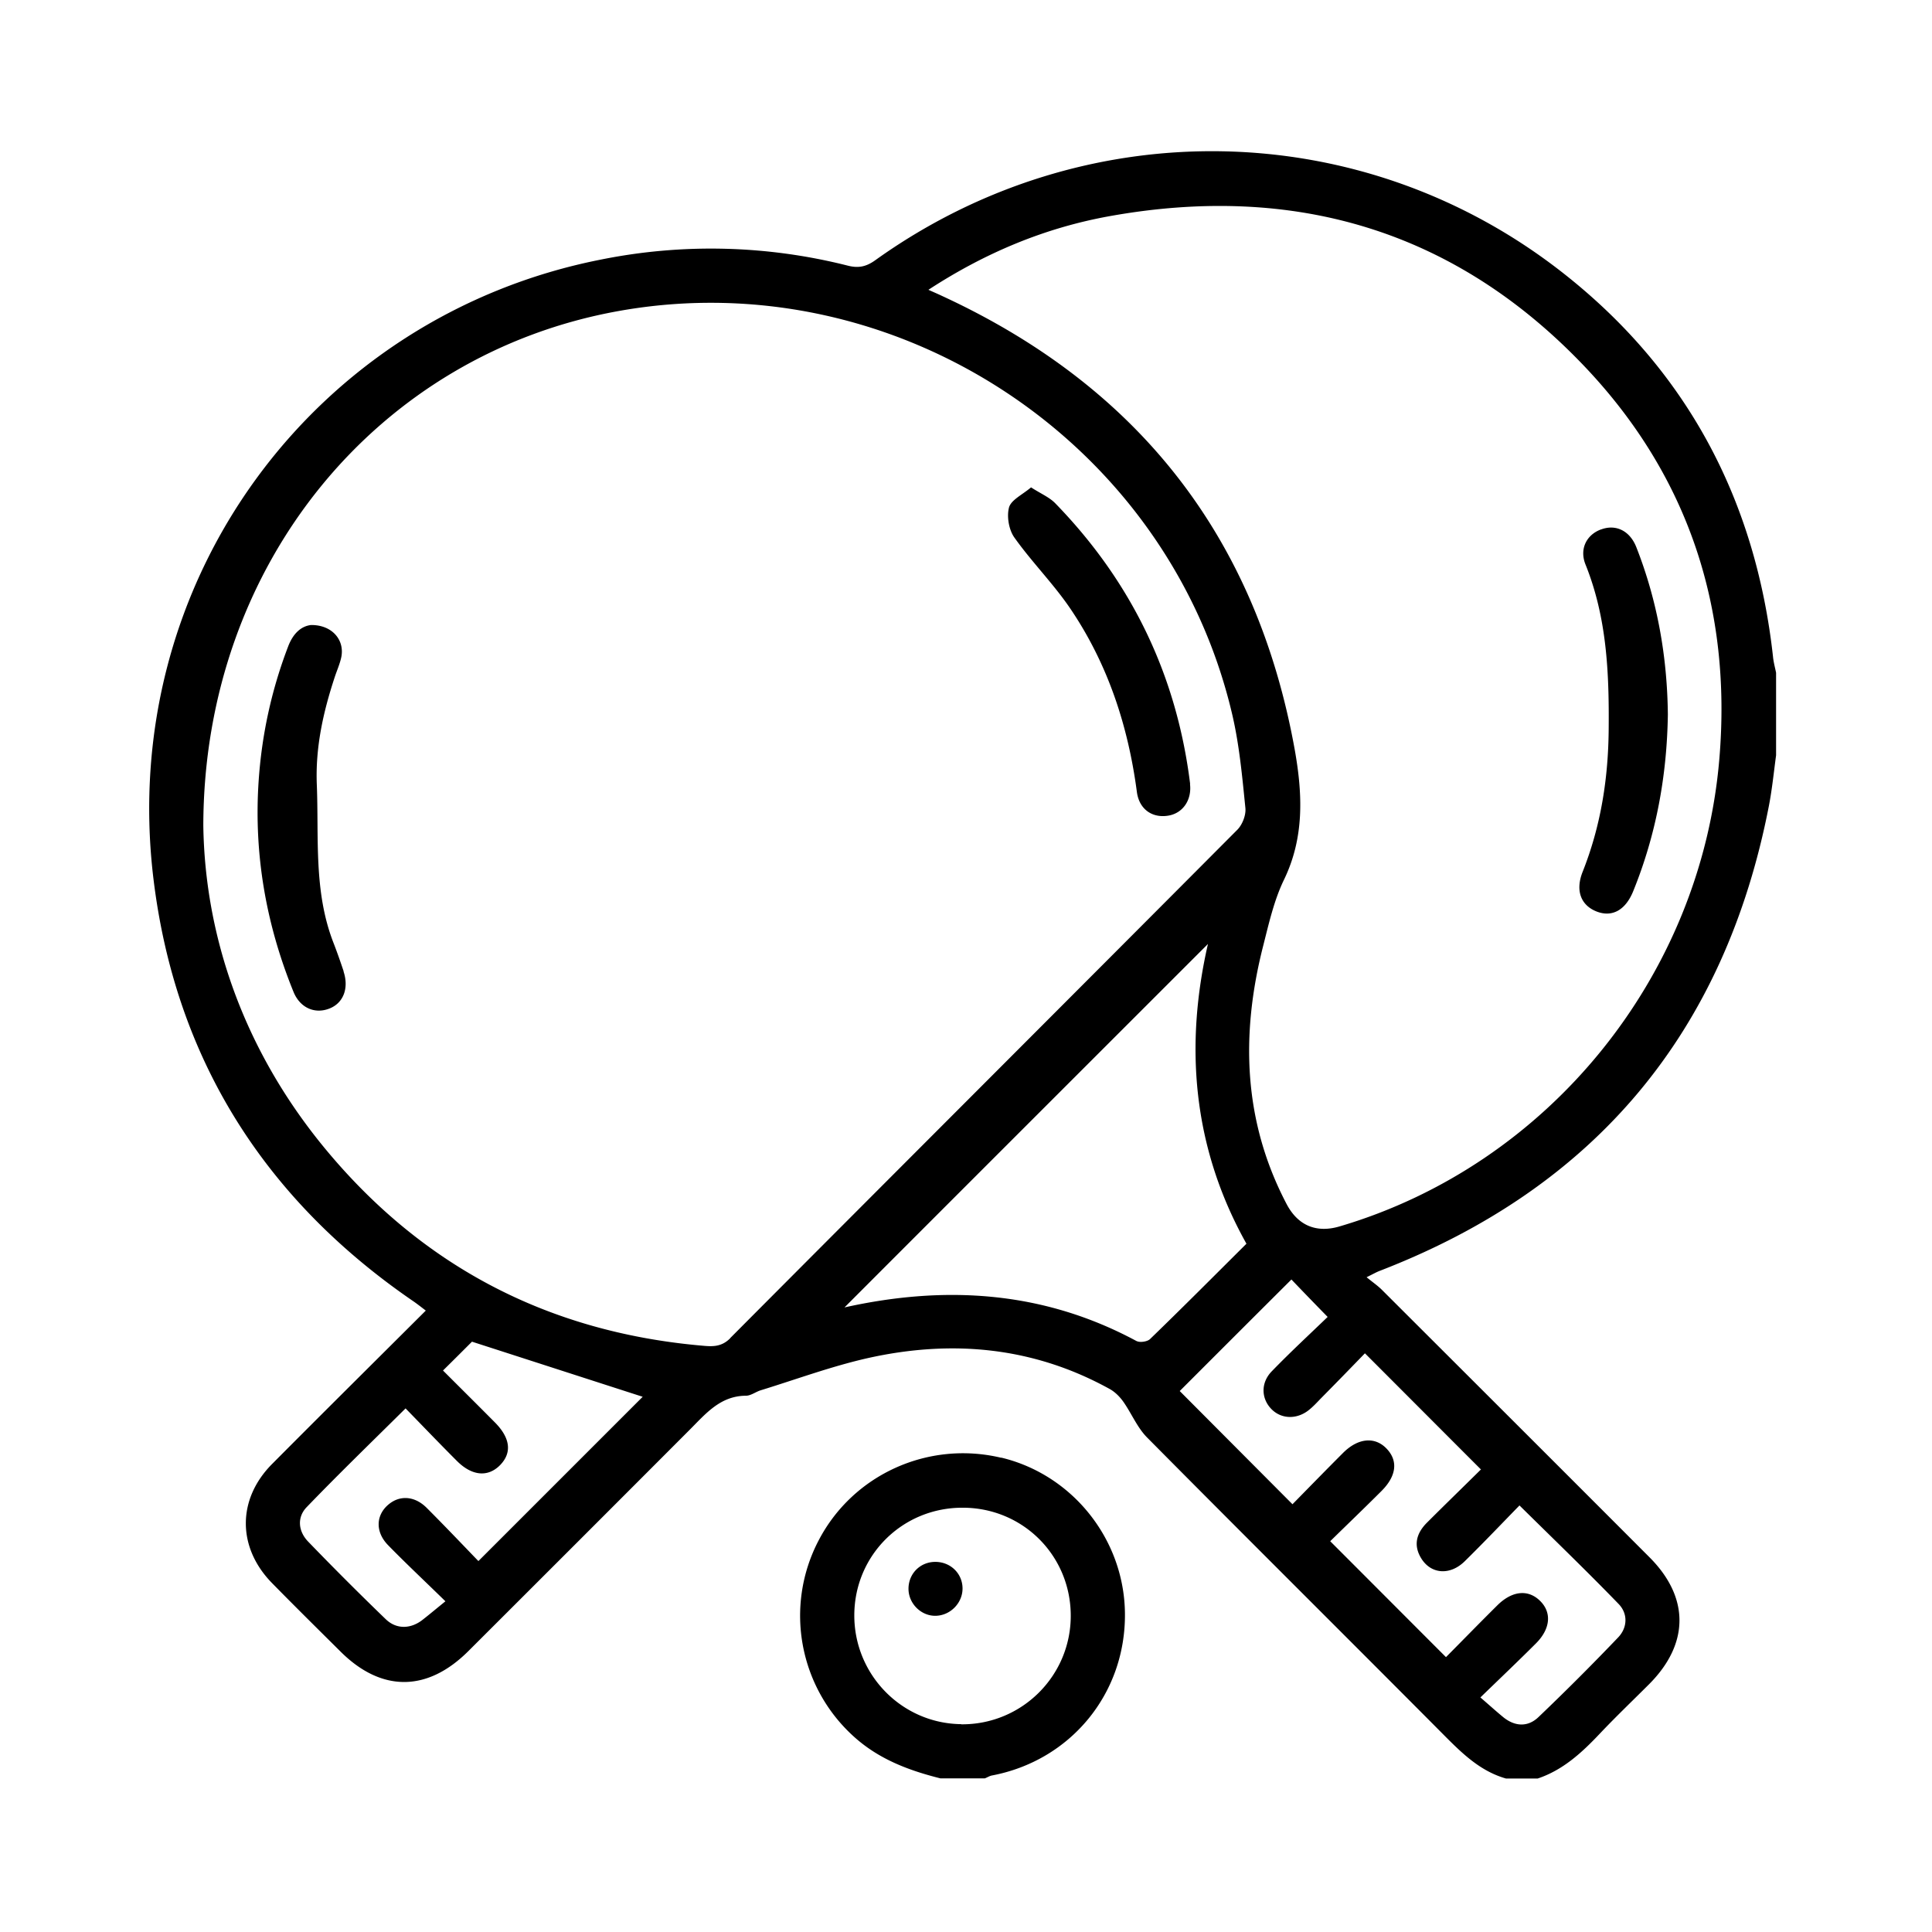 <?xml version="1.0" encoding="UTF-8"?>
<svg xmlns="http://www.w3.org/2000/svg" viewBox="0 0 128 128">
  <path d="M117.47 43.54c-1.14-10.37-5.67-18.96-13.86-25.41-13.35-10.52-31.79-10.8-45.62-.89-.6.43-1.11.54-1.82.36a36.93 36.93 0 0 0-16.37-.4C20.86 20.94 7.76 38.48 10.17 58.25c1.45 11.9 7.36 21.23 17.27 28 .24.17.47.35.77.58-3.44 3.43-6.83 6.79-10.19 10.17-2.32 2.34-2.3 5.53 0 7.88 1.5 1.53 3.02 3.03 4.54 4.54 2.71 2.7 5.75 2.69 8.48-.04 4.89-4.88 9.78-9.77 14.66-14.66 1.06-1.06 2.02-2.24 3.72-2.25.33 0 .65-.26.98-.36 2.37-.73 4.72-1.6 7.13-2.14 5.55-1.23 10.94-.74 16 2.06.34.19.65.5.88.82.56.79.93 1.73 1.6 2.4 6.59 6.65 13.24 13.25 19.84 19.89 1.15 1.15 2.31 2.23 3.92 2.69h2.11c1.67-.56 2.92-1.71 4.11-2.97 1.06-1.12 2.18-2.19 3.27-3.28 2.67-2.68 2.68-5.75.02-8.41-5.9-5.91-11.81-11.81-17.72-17.71-.27-.27-.59-.49-1.02-.84.43-.21.65-.34.89-.43 14.28-5.52 22.86-15.81 25.77-30.83.21-1.1.32-2.21.47-3.32v-5.47c-.07-.34-.16-.67-.2-1.02Zm-85.79 59.87c-1.08-1.12-2.23-2.33-3.41-3.51-.77-.77-1.72-.85-2.46-.28-.91.7-.98 1.85-.1 2.75 1.17 1.2 2.4 2.35 3.8 3.72-.57.46-1.02.84-1.48 1.2-.79.64-1.76.68-2.48-.02-1.74-1.68-3.45-3.39-5.13-5.13-.67-.69-.75-1.62-.1-2.29 2.11-2.19 4.3-4.31 6.55-6.54 1.15 1.18 2.26 2.34 3.4 3.48 1 1 2.05 1.09 2.85.29.81-.82.7-1.8-.33-2.84-1.13-1.14-2.27-2.27-3.44-3.44.76-.75 1.45-1.44 1.92-1.91 3.94 1.27 7.71 2.49 11.31 3.65L31.7 103.42Zm16.7-14.75c-.64.65-1.32.54-2.02.48-10.19-.93-18.56-5.35-25.01-13.27-5.23-6.43-7.78-13.86-7.88-21.19.04-17.33 11.59-31.23 27.55-34.08 18.27-3.26 36.36 8.61 40.61 26.7.48 2.04.67 4.15.88 6.23.05.47-.2 1.11-.54 1.45-11.19 11.24-22.41 22.44-33.59 33.67Zm7.41-2.01Zm19.51 2.2c-6.16-3.32-12.65-3.72-19.35-2.23 8.03-8.04 16.14-16.14 24.08-24.08-1.52 6.63-1.08 13.38 2.55 19.86-2.15 2.14-4.25 4.25-6.39 6.32-.18.17-.67.24-.88.13Zm22.83 8.49c-1.15 1.14-2.38 2.33-3.59 3.54-.7.7-.92 1.5-.37 2.38.65 1.04 1.91 1.13 2.88.17 1.22-1.2 2.4-2.44 3.62-3.69 2.26 2.23 4.45 4.34 6.57 6.53.62.64.59 1.56-.03 2.21-1.72 1.8-3.48 3.56-5.28 5.28-.73.7-1.61.62-2.38-.03-.46-.38-.9-.78-1.47-1.27 1.32-1.28 2.52-2.42 3.68-3.58.98-.98 1.06-2.08.24-2.85-.78-.74-1.82-.63-2.78.31-1.17 1.16-2.32 2.34-3.42 3.45-2.57-2.57-5.06-5.07-7.67-7.68 1.09-1.07 2.25-2.18 3.38-3.31 1.03-1.02 1.13-2.04.33-2.85-.77-.78-1.87-.68-2.86.31-1.14 1.14-2.26 2.29-3.35 3.4l-7.47-7.5c2.44-2.44 4.93-4.93 7.4-7.39.66.69 1.45 1.51 2.4 2.48-1.15 1.11-2.46 2.32-3.7 3.6-.76.78-.7 1.85.01 2.54.67.65 1.7.65 2.48 0 .27-.22.51-.48.75-.73 1.01-1.02 2.01-2.05 2.93-3 2.58 2.58 5.07 5.08 7.67 7.68Zm15.78-47.05c-1.22 14.45-11.36 26.89-25.15 30.96-1.54.46-2.77-.05-3.52-1.48-2.87-5.47-3.05-11.2-1.56-17.07.38-1.49.72-3.03 1.38-4.4 1.37-2.82 1.24-5.7.72-8.63-2.54-14.09-10.39-24.07-23.36-30.06-.25-.12-.51-.23-.91-.41 3.77-2.46 7.73-4.11 12.01-4.88 12.25-2.2 22.92.94 31.52 10.02 6.84 7.23 9.71 16.02 8.87 25.95ZM66.33 96.58c-4.82-1.15-9.81 1.1-12.09 5.47-2.3 4.39-1.3 9.76 2.37 13.04 1.64 1.47 3.61 2.21 5.69 2.73h2.95c.16-.06.31-.16.47-.19 5.22-.99 8.87-5.43 8.81-10.75-.05-4.89-3.47-9.18-8.2-10.31Zm-2.64 17.65c-3.94-.04-7.11-3.28-7.09-7.24.02-3.97 3.21-7.12 7.2-7.1 3.98.01 7.14 3.18 7.14 7.16 0 4-3.26 7.22-7.25 7.19ZM22.76 64.36c.37 1.11-.01 2.1-.94 2.46-.97.38-1.95-.05-2.38-1.12-1.81-4.45-2.62-9.07-2.31-13.87.2-3.1.85-6.1 1.96-9 .32-.84.84-1.34 1.51-1.42 1.42-.02 2.27 1.02 2 2.18-.1.44-.29.86-.43 1.29-.76 2.31-1.28 4.64-1.18 7.11.14 3.52-.22 7.09 1.11 10.49.24.62.46 1.25.67 1.88Zm56.08-12.42c.13 1.08-.49 1.95-1.45 2.1-1.05.17-1.92-.42-2.07-1.58-.58-4.38-1.93-8.48-4.41-12.14-1.12-1.65-2.55-3.08-3.7-4.7-.37-.51-.52-1.4-.36-2 .14-.5.88-.84 1.46-1.33.65.42 1.21.65 1.6 1.05 5.06 5.2 8.05 11.4 8.94 18.6Zm27.23-16.86c.98-.37 1.91.08 2.34 1.17 1.4 3.56 2.05 7.27 2.09 11.09-.06 4.04-.77 7.94-2.29 11.69-.51 1.27-1.4 1.76-2.43 1.36-1.04-.41-1.42-1.38-.93-2.62 1.22-3.07 1.71-6.23 1.73-9.54.03-3.72-.13-7.34-1.54-10.84-.41-1.03.08-1.96 1.02-2.31Zm-42.3 70.11c.03.98-.78 1.83-1.76 1.86-.97.03-1.82-.8-1.82-1.79 0-.97.73-1.74 1.7-1.78 1.02-.04 1.85.71 1.88 1.71Z"></path>
</svg>
